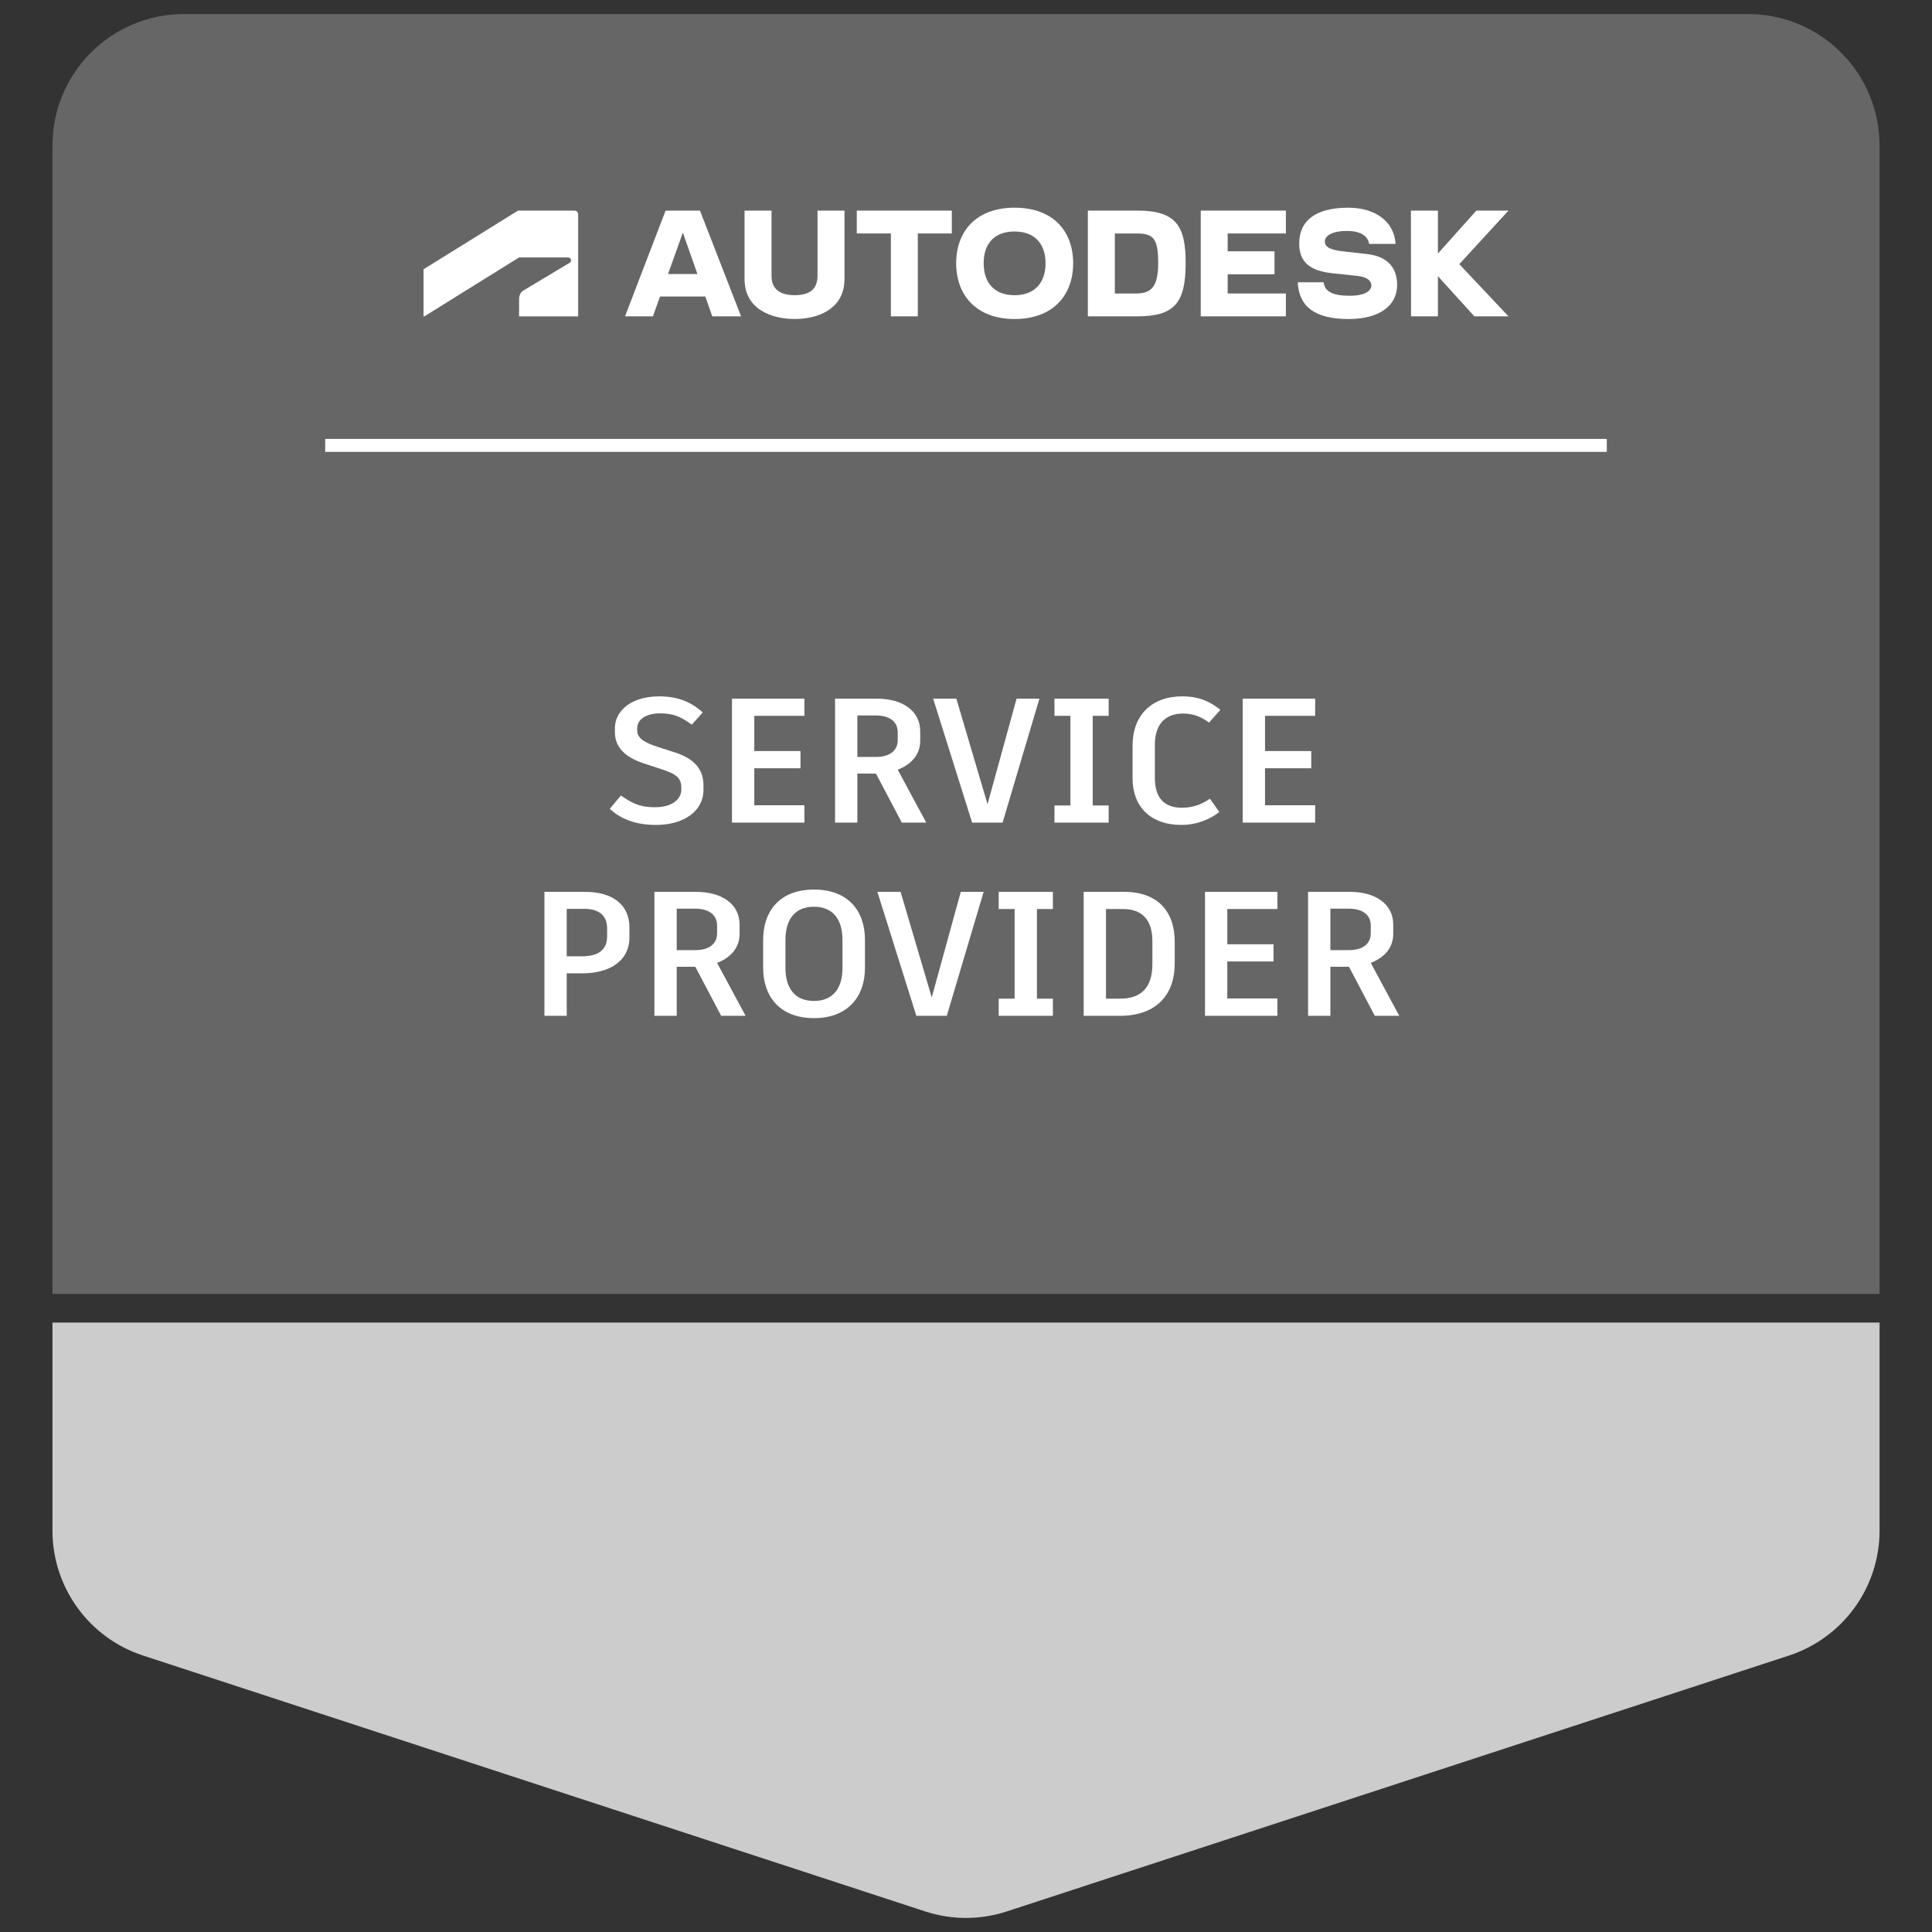 <?xml version="1.0" encoding="UTF-8"?>
<svg id="Layer_1" data-name="Layer 1" xmlns="http://www.w3.org/2000/svg" viewBox="0 0 1200 1200">
  <rect x="0" y="0" width="1200" height="1200" fill="#333333" stroke="none"/>
  <defs>
    <style>
      .cls-1 {
        fill: #666;
      }

      .cls-1, .cls-2, .cls-3 {
        stroke-width: 0px;
      }

      .cls-2 {
        fill: #ccc;
      }

      .cls-3 {
        fill: #fff;
      }
    </style>
  </defs>
  <path class="cls-2" d="M32.59,950.68v-129.21h1134.84v129.21c0,35.32-22.71,66.62-56.27,77.61l-481,157.36-4.77,1.56c-16.49,5.41-34.28,5.41-50.77,0l-4.77-1.56-481-157.36c-33.57-10.98-56.27-42.29-56.27-77.61h.01Z"/>
  <path class="cls-1" d="M1167.43,803.67H32.59V90.38c0-45.1,36.56-81.65,81.65-81.65h971.53c45.1,0,81.65,36.56,81.65,81.65v713.28h.01Z"/>
  <polyline class="cls-3" points="201.98 280.66 998.02 280.66 998.02 272.61 201.98 272.61"/>
  <polygon class="cls-3" points="936.94 130.8 916.99 130.8 893.11 157.49 893.11 130.8 876.34 130.8 876.43 196.49 893.11 196.49 893.11 171.54 915.75 196.49 936.94 196.49 906.4 164.06 936.94 130.8"/>
  <path class="cls-3" d="M849.32,157.82l-15.27-1.72c-8.95-.99-11.17-3.2-11.17-6.24,0-3.37,4.6-6.41,13.55-6.41s13.13,3.2,13.96,8.05h16.42c-.82-13.88-12.48-22.49-29.47-22.49-20.19,0-30.38,8.05-30.38,22.25,0,11.58,6.73,17,20.69,18.47l15.51,1.64c5.91.66,8.62,2.96,8.62,5.91,0,3.37-3.94,6.41-13.47,6.41-11.01,0-15.43-2.79-16.18-8.37h-16.09c.74,15.11,10.59,22.83,31.69,22.83,19.3,0,30.05-8.45,30.05-21.18,0-11.09-6.41-17.73-18.47-19.14Z"/>
  <polygon class="cls-3" points="745.8 196.49 798.68 196.49 798.68 182.29 762.53 182.29 762.53 170.39 791.61 170.39 791.61 156.09 762.53 156.09 762.53 145.01 798.68 145.01 798.68 130.8 745.8 130.8 745.8 196.49"/>
  <path class="cls-3" d="M706.39,130.8h-30.71v65.69h30.71c23.56,0,30.05-8.79,30.05-33.34,0-23.07-6.24-32.35-30.05-32.35ZM705.74,182.29h-13.3v-37.28h13.3c10.51,0,13.63,2.88,13.63,18.15,0,13.96-3.53,19.14-13.63,19.14Z"/>
  <path class="cls-3" d="M630.19,129c-23.9,0-36.29,14.7-36.29,34.49s12.4,34.65,36.29,34.65,36.37-14.78,36.37-34.65-12.4-34.49-36.37-34.49ZM630.19,183.36c-12.4,0-19.22-7.56-19.22-19.87s6.82-19.71,19.22-19.71,19.22,7.64,19.22,19.71-6.73,19.87-19.22,19.87Z"/>
  <polygon class="cls-3" points="532.16 145.01 553.34 145.01 553.34 196.49 570.07 196.49 570.07 145.01 591.19 145.01 591.19 130.8 532.16 130.8 532.16 145.01"/>
  <path class="cls-3" d="M507.77,171.36c0,8.54-5.26,11.98-14.2,11.98s-14.36-3.61-14.36-11.98v-40.56h-16.76v42.45c0,18.96,16.92,24.88,31.12,24.88s30.96-5.91,30.96-24.88v-42.45h-16.76v40.56Z"/>
  <path class="cls-3" d="M413.42,130.8l-25.21,65.69h17.33l4.4-12.32h28.14l4.32,12.32h17.9l-25.54-65.69h-21.36ZM414.93,170.21l9.2-25.75,9.05,25.75h-18.25Z"/>
  <path class="cls-3" d="M263.58,196.5l58.82-36.59h30.51c.94,0,1.78.75,1.78,1.78,0,.84-.38,1.22-.84,1.51l-28.89,17.32c-1.87,1.13-2.53,3.38-2.53,5.07l-.04,10.91h36.71v-63.43c0-1.22-.94-2.25-2.35-2.25h-35.02l-58.67,36.43v29.27h.52-.01Z"/>
  <path class="cls-3" d="M816.86,444.62v-10.67h-44.99v77h44.99v-10.78h-31.13v-22.99h28.71v-10.67h-28.71v-21.89h31.13ZM733.81,512.38c10.12,0,18.37-3.96,23.54-8.03l-5.83-8.25c-4.4,2.97-9.79,5.61-17.38,5.61-11.22,0-16.83-6.38-16.83-18.48v-20.79c0-12.32,6.27-19.25,17.49-19.25,7.04,0,11.77,2.42,16.17,5.61l7.04-7.92c-5.94-4.73-12.76-8.36-23.65-8.36-19.25,0-30.91,11.88-30.91,30.69v20.24c0,17.38,11,28.93,30.36,28.93ZM688.61,444.62v-10.67h-33.66v10.67h9.9v55.66h-9.9v10.67h33.66v-10.67h-9.9v-55.66h9.9ZM603.8,510.95h18.92l22.88-77h-14.19l-18.04,65.56-19.36-65.56h-14.41l24.2,77ZM532.52,444.4h11.55c8.25,0,13.53,3.63,13.53,10.56v4.73c0,6.71-5.17,10.45-13.42,10.45h-11.66v-25.74ZM560.13,510.95h15.18l-17.71-32.89c8.58-3.3,13.97-9.46,13.97-18.04v-5.72c0-12.65-10.78-20.35-26.95-20.35h-25.96v77h13.86v-30.47h11.55l16.06,30.47ZM499.63,444.62v-10.67h-44.99v77h44.99v-10.78h-31.13v-22.99h28.71v-10.67h-28.71v-21.89h31.13ZM407.56,512.38c17.27,0,29.37-8.69,29.37-21.67v-2.97c0-11.77-8.03-17.38-18.59-20.68l-10.23-3.3c-8.8-2.75-12.32-5.94-12.32-9.79v-1.87c0-4.29,4.18-9.02,14.19-9.02,7.7,0,12.65,1.76,19.69,7.04l6.82-7.59c-6.93-6.38-15.4-10.01-27.06-10.01-17.6,0-27.5,9.24-27.5,19.69v2.53c0,8.47,5.17,15.29,18.15,19.47l11.33,3.74c9.13,2.97,11.77,5.72,11.77,11.22v1.43c0,5.17-4.95,10.78-16.28,10.78-10.45,0-14.74-2.97-21.23-7.26l-6.93,8.25c6.05,5.61,14.85,10.01,28.82,10.01Z"/>
  <path class="cls-3" d="M826.32,564.4h11.55c8.25,0,13.53,3.63,13.53,10.56v4.73c0,6.71-5.17,10.45-13.42,10.45h-11.66v-25.74ZM853.93,630.95h15.18l-17.71-32.89c8.58-3.3,13.97-9.46,13.97-18.04v-5.72c0-12.65-10.78-20.35-26.95-20.35h-25.96v77h13.86v-30.47h11.55l16.06,30.47ZM793.43,564.62v-10.67h-44.99v77h44.99v-10.78h-31.13v-22.99h28.71v-10.67h-28.71v-21.89h31.13ZM715.77,598.61c0,14.63-6.71,21.67-20.13,21.67h-8.69v-55.66h10.67c12.21,0,18.15,7.26,18.15,19.8v14.19ZM698.28,553.95h-25.19v77h22.44c22.22,0,34.1-12.54,34.1-32.56v-13.64c0-18.48-10.45-30.8-31.35-30.8ZM653.96,564.62v-10.67h-33.66v10.67h9.9v55.66h-9.9v10.67h33.66v-10.67h-9.9v-55.66h9.9ZM569.15,630.95h18.92l22.88-77h-14.19l-18.04,65.56-19.36-65.56h-14.41l24.2,77ZM505.57,563.19c11.99,0,17.71,8.14,17.71,20.57v17.6c0,12.1-5.61,20.35-17.71,20.35s-17.71-8.25-17.71-20.35v-17.6c0-12.43,5.72-20.57,17.71-20.57ZM505.57,552.52c-21.12,0-31.57,13.2-31.57,31.35v17.27c0,17.93,10.56,31.24,31.57,31.24s31.68-13.31,31.68-31.24v-17.27c0-18.15-10.45-31.35-31.68-31.35ZM420.32,564.4h11.55c8.25,0,13.53,3.63,13.53,10.56v4.73c0,6.71-5.17,10.45-13.42,10.45h-11.66v-25.74ZM447.93,630.95h15.18l-17.71-32.89c8.58-3.3,13.97-9.46,13.97-18.04v-5.72c0-12.65-10.78-20.35-26.95-20.35h-25.96v77h13.86v-30.47h11.55l16.06,30.47ZM377.09,581.56c0,8.8-5.94,12.43-15.84,12.43h-9.24v-29.48h10.89c8.69,0,14.19,3.74,14.19,12.1v4.95ZM363.56,553.95h-25.41v77h13.86v-26.4h9.68c17.6,0,29.26-8.14,29.26-22.22v-6.38c0-14.19-10.78-22-27.39-22Z"/>
</svg>